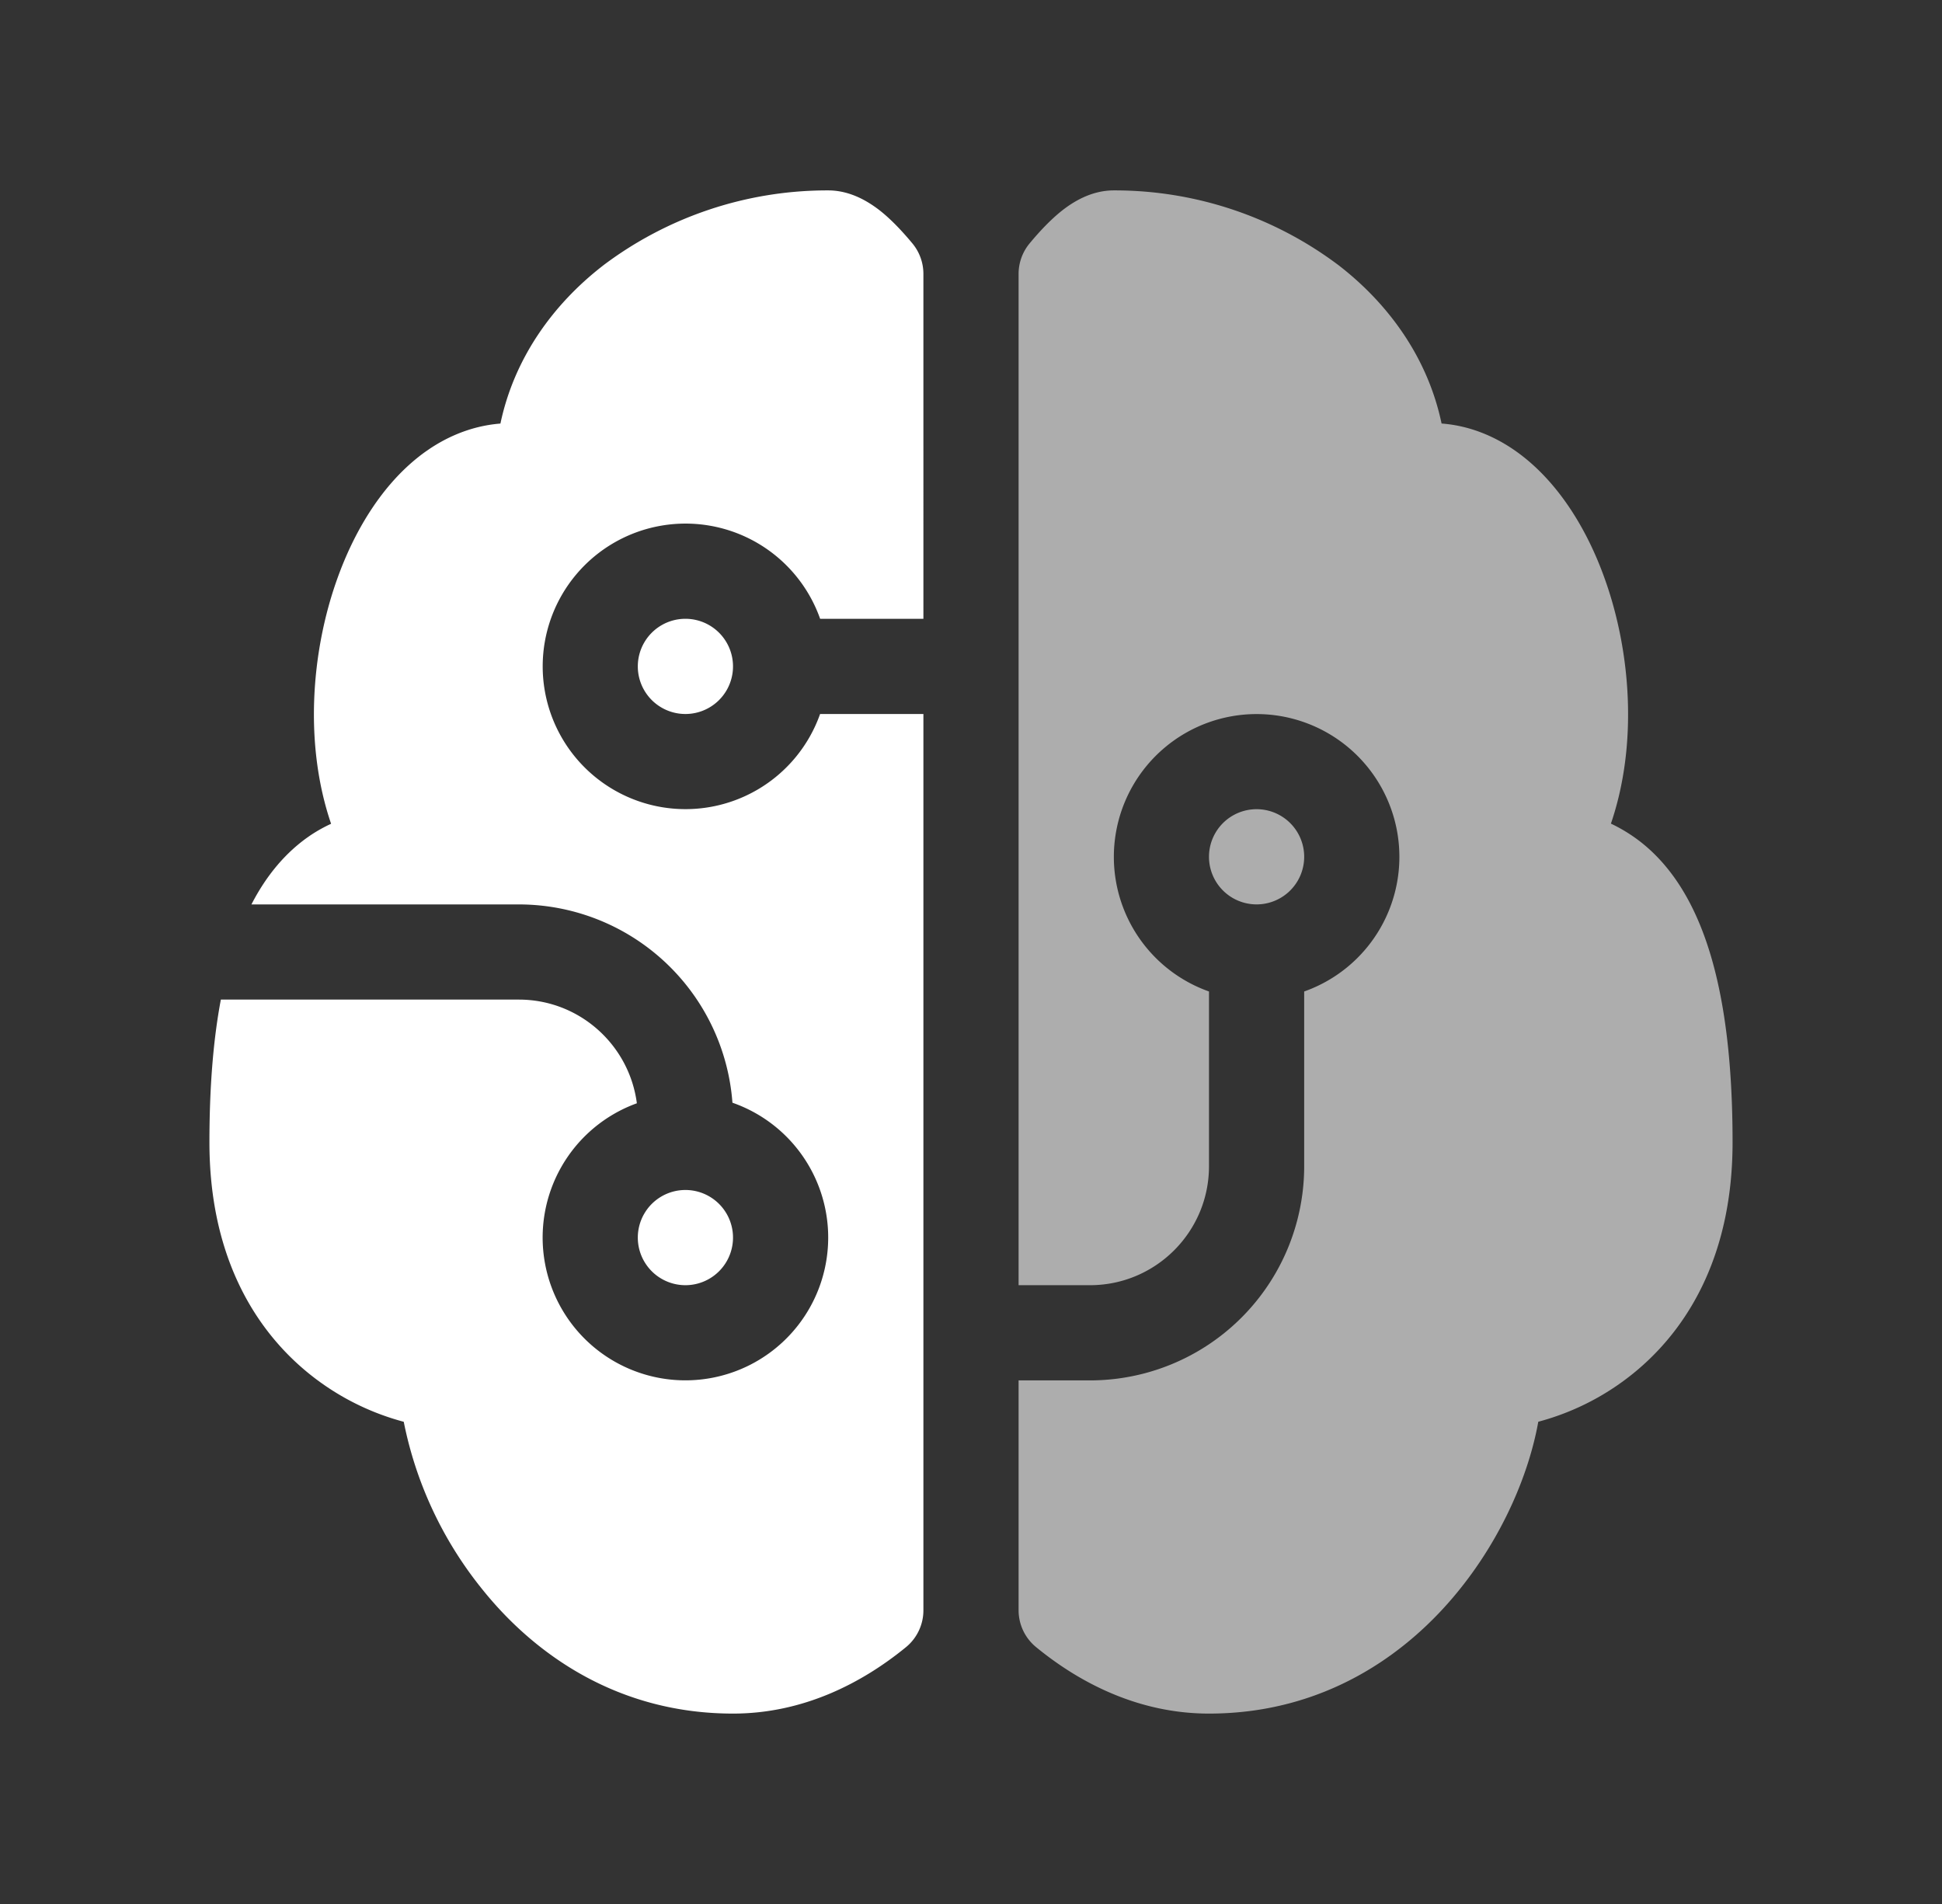 <svg width="51" height="50" fill="none" xmlns="http://www.w3.org/2000/svg"><rect width="100%" height="100%" fill="#333333" stroke="none"/><path opacity=".6" d="M26.75 36.25h1.875a5.625 5.625 0 0 0 5.625-5.625v-4.588a3.75 3.75 0 0 0 2.446-4.17A3.75 3.75 0 0 0 33 18.752a3.75 3.75 0 0 0-1.25 7.285v4.588c0 1.725-1.4 3.125-3.125 3.125H26.75V7.192c-0-.29.101-.571.285-.795.258-.312.55-.625.86-.87C28.17 5.312 28.648 5 29.25 5a9.775 9.775 0 0 1 5.925 1.982c1.312 1.02 2.325 2.433 2.683 4.14.82.062 1.57.403 2.2.915.955.775 1.65 1.938 2.087 3.167.685 1.913.87 4.35.16 6.425.18.085.357.185.53.3.688.458 1.21 1.113 1.595 1.885.757 1.512 1.07 3.623 1.07 6.185 0 2.853-1.087 4.768-2.467 5.95a6.699 6.699 0 0 1-2.635 1.387c-.25 1.395-.95 3.01-2.047 4.38C36.925 43.505 34.715 45 31.75 45c-1.84 0-3.388-.8-4.54-1.745a1.25 1.25 0 0 1-.46-.968V36.25ZM33 23.75a1.25 1.25 0 1 0 0-2.5 1.25 1.25 0 0 0 0 2.5Z" fill="#fff"/><path d="M15.825 6.982A9.775 9.775 0 0 1 21.75 5c.6 0 1.077.312 1.355.527.31.245.6.557.86.87.184.224.285.505.285.795V16.25h-2.712a3.75 3.75 0 0 0-4.17-2.446A3.75 3.75 0 0 0 14.252 17.5a3.75 3.75 0 0 0 7.285 1.25H24.25v23.538a1.251 1.251 0 0 1-.458.968C22.637 44.2 21.093 45 19.25 45c-2.965 0-5.173-1.495-6.6-3.283a10.142 10.142 0 0 1-2.047-4.38 6.699 6.699 0 0 1-2.635-1.387C6.588 34.767 5.5 32.85 5.5 30c0-1.393.092-2.65.3-3.75h7.825c1.59 0 2.9 1.188 3.1 2.723a3.75 3.75 0 0 0-2.416 4.185 3.751 3.751 0 0 0 1.293 2.224 3.75 3.75 0 1 0 3.633-6.424 5.625 5.625 0 0 0-5.61-5.207H6.603c.383-.745.895-1.375 1.562-1.823a3.957 3.957 0 0 1 .53-.295c-.71-2.08-.525-4.515.16-6.428.438-1.23 1.133-2.393 2.087-3.167.63-.512 1.38-.85 2.2-.915.36-1.708 1.37-3.12 2.683-4.14ZM18 16.25a1.25 1.25 0 1 0 0 2.5 1.25 1.25 0 0 0 0-2.5Zm0 15a1.25 1.25 0 1 0 0 2.5 1.25 1.25 0 0 0 0-2.5Z" fill="#fff"/></svg>